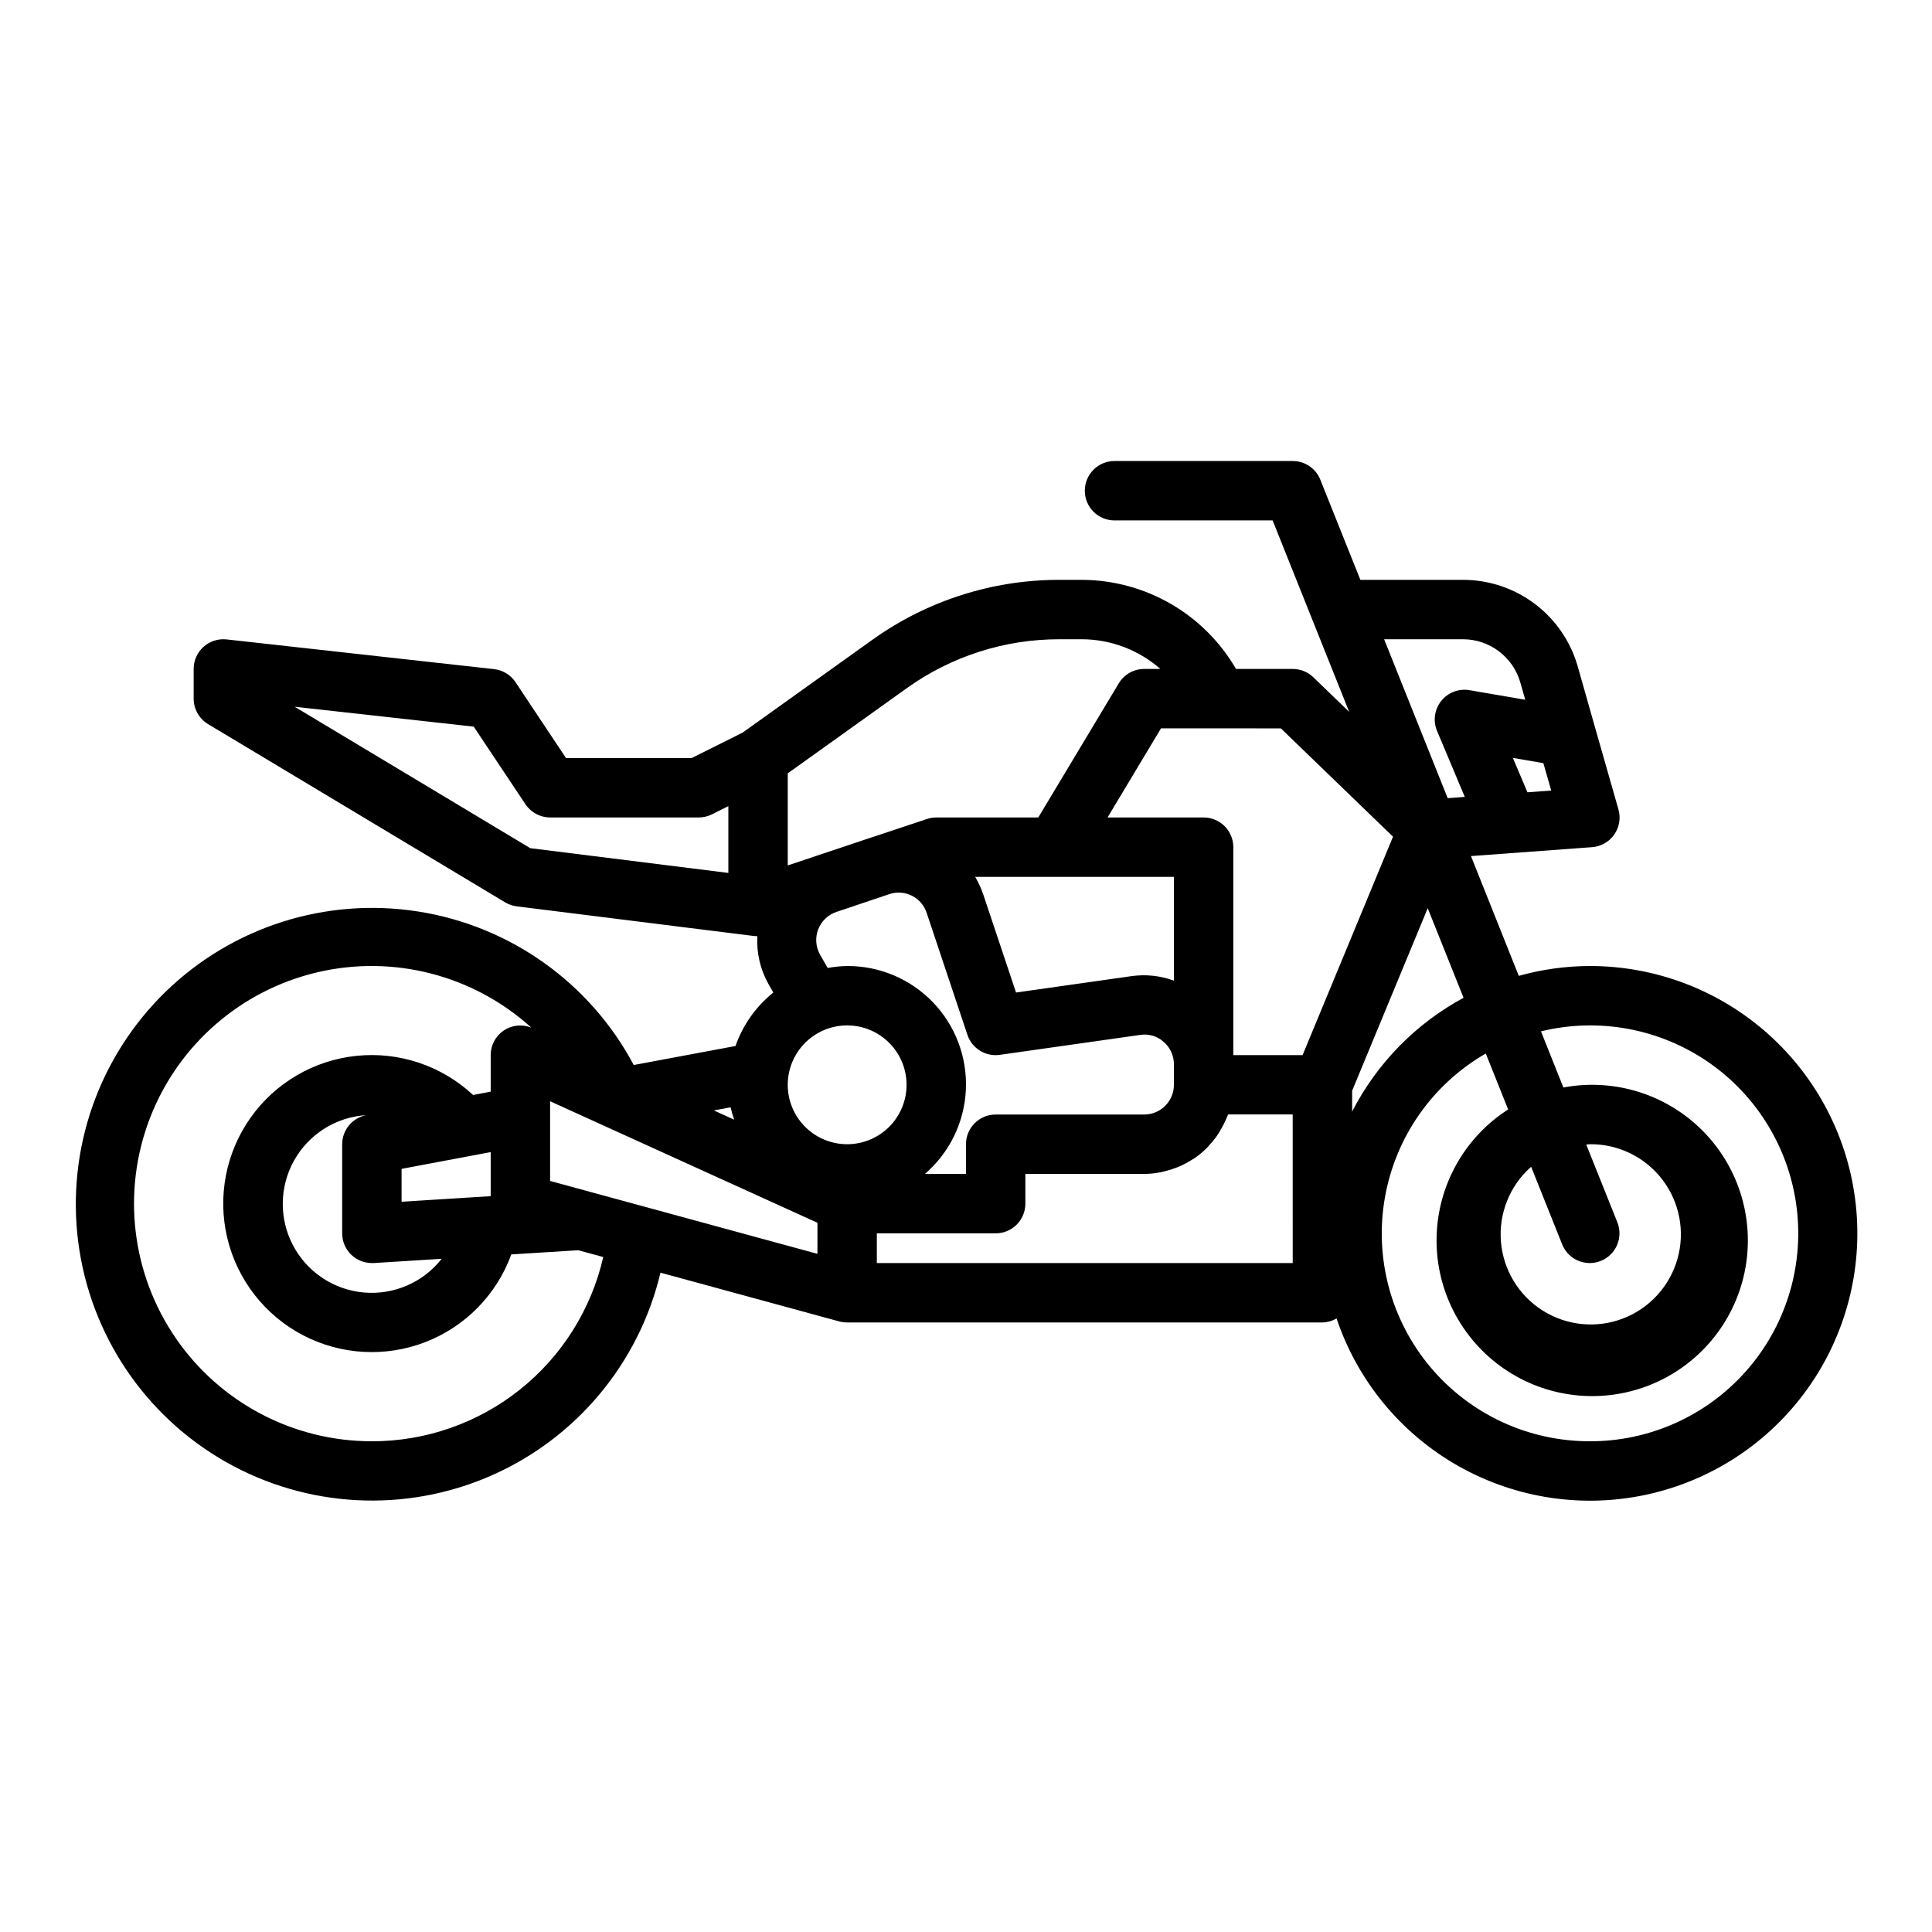 <?xml version="1.0" encoding="UTF-8"?>
<!-- Uploaded to: SVG Repo, www.svgrepo.com, Generator: SVG Repo Mixer Tools -->
<svg fill="#000000" width="800px" height="800px" version="1.1" viewBox="144 144 512 512" xmlns="http://www.w3.org/2000/svg">
 <path d="m565.31 400c-6.363 0.02-12.691 0.898-18.816 2.613l-12.672-31.742 32.094-2.363v0.004c2.359-0.176 4.516-1.402 5.871-3.344 1.355-1.941 1.766-4.387 1.117-6.664l-6.086-21.316-4.723-16.648c-1.895-6.59-5.879-12.383-11.352-16.508s-12.141-6.359-18.992-6.367h-27.238l-10.613-26.535v-0.004c-1.195-2.992-4.09-4.953-7.312-4.949h-47.23c-4.348 0-7.871 3.523-7.871 7.871s3.523 7.871 7.871 7.871h41.902l20.285 50.727-9.492-9.16c-1.469-1.418-3.426-2.207-5.465-2.207h-15.035c-8.441-14.543-23.957-23.531-40.777-23.613h-5.984 0.004c-17.785-0.027-35.133 5.527-49.594 15.875l-34.379 24.594-13.531 6.762h-33.293l-13.383-20.113h0.004c-1.293-1.934-3.375-3.199-5.684-3.457l-70.848-7.871h-0.004c-2.227-0.254-4.457 0.457-6.133 1.949-1.672 1.496-2.629 3.633-2.629 5.875v7.871c0.004 2.766 1.453 5.324 3.82 6.75l78.719 47.23c0.941 0.566 1.988 0.926 3.078 1.062l62.977 7.871c0.25 0 0.512 0 0.789 0.047-0.246 4.453 0.793 8.883 2.996 12.762l1.234 2.156h0.004c-4.602 3.691-8.074 8.602-10.023 14.172l-26.969 5.039v-0.004c-11.605-21.809-32.801-36.883-57.211-40.691-24.41-3.812-49.191 4.086-66.891 21.32-17.703 17.234-26.266 41.793-23.109 66.297 3.152 24.504 17.656 46.094 39.145 58.281 21.492 12.191 47.465 13.555 70.113 3.688 22.648-9.871 39.332-29.82 45.039-53.859l47.398 12.926c0.676 0.18 1.375 0.27 2.078 0.266h125.95c1.32-0.027 2.606-0.398 3.742-1.07 5.559 16.566 17.043 30.488 32.246 39.102 15.199 8.609 33.051 11.301 50.113 7.555 17.066-3.75 32.145-13.668 42.34-27.859 10.195-14.188 14.789-31.641 12.898-49.012-1.895-17.367-10.137-33.426-23.148-45.086-13.008-11.664-29.871-18.105-47.34-18.09zm-20.387-55.152 8.086 1.395 2.078 7.258-6.297 0.465zm-13.172-31.441c3.418 0.012 6.738 1.129 9.469 3.188 2.727 2.059 4.719 4.945 5.668 8.227l1.324 4.621-14.777-2.535c-2.836-0.488-5.711 0.605-7.5 2.859-1.793 2.25-2.211 5.297-1.098 7.949l7.344 17.469-4.527 0.34-16.844-42.117zm0.109 95.016c-12.66 6.84-22.953 17.348-29.527 30.148v-5.512l20.027-48.375zm-18.695-42.691-23.965 57.883h-18.355v-55.102c0-2.09-0.832-4.09-2.305-5.566-1.477-1.477-3.481-2.309-5.566-2.309h-25.461l14.168-23.617 31.758 0.004zm-89.555 10.652h31.488v27.496c-3.57-1.309-7.41-1.723-11.176-1.203l-30.66 4.352-8.715-26.07h-0.004c-0.543-1.594-1.25-3.125-2.109-4.574zm-39.273-50.027c11.797-8.445 25.949-12.977 40.457-12.949h5.984-0.004c7.637 0.035 15 2.832 20.734 7.871h-4.281c-2.762 0-5.324 1.449-6.746 3.82l-21.324 35.539h-27.035c-0.844 0.004-1.684 0.141-2.484 0.41l-14.602 4.863h-0.055l-4.383 1.473-17.836 5.961v-24.402zm-162.25 4.938 47.453 5.273 13.715 20.57c1.457 2.184 3.906 3.496 6.531 3.5h39.359c1.223 0.004 2.426-0.281 3.519-0.824l4.356-2.18v17.703l-52.484-6.559zm139.24 65.707c-1.156-2.047-1.34-4.5-0.5-6.691 0.844-2.195 2.617-3.898 4.844-4.644l14.168-4.769h0.004c4.09-1.27 8.441 0.996 9.75 5.074l10.785 32.273v0.004c1.207 3.602 4.812 5.832 8.574 5.297l37.211-5.281c2.219-0.348 4.481 0.309 6.164 1.793 1.766 1.492 2.777 3.688 2.769 6v5.434c0 2.086-0.828 4.09-2.305 5.566-1.477 1.473-3.477 2.305-5.566 2.305h-39.359c-4.348 0-7.871 3.523-7.871 7.871v7.871h-10.879c6.512-5.613 10.434-13.656 10.848-22.25 0.41-8.59-2.723-16.973-8.672-23.184-5.949-6.211-14.188-9.707-22.785-9.668-1.734 0.031-3.461 0.203-5.164 0.52zm-124.17 79.586c1.461 1.371 3.391 2.133 5.394 2.133h0.496l18.004-1.125c-4.934 6.289-12.723 9.652-20.684 8.926-7.965-0.723-15.016-5.438-18.73-12.516-3.719-7.078-3.59-15.559 0.332-22.523 3.926-6.965 11.113-11.469 19.094-11.957-3.699 0.711-6.375 3.941-6.383 7.707v23.617c-0.004 2.172 0.895 4.25 2.477 5.738zm13.266-14.113v-8.715l23.617-4.441v11.676zm39.359-5.512v-21.121l70.848 32.203v8.234zm78.723-41.219c4.176 0 8.18 1.66 11.133 4.613 2.953 2.949 4.609 6.957 4.609 11.133s-1.656 8.18-4.609 11.133c-2.953 2.949-6.957 4.609-11.133 4.609s-8.18-1.66-11.133-4.609c-2.953-2.953-4.613-6.957-4.613-11.133s1.66-8.184 4.613-11.133c2.953-2.953 6.957-4.613 11.133-4.613zm-35.32 22.531 4.441-0.828h-0.004c0.246 1.109 0.559 2.203 0.938 3.273zm-90.633 87.676c-20.77 0.02-40.211-10.199-51.969-27.32-11.758-17.117-14.32-38.934-6.852-58.312 7.473-19.375 24.02-33.824 44.227-38.617 20.207-4.793 41.48 0.684 56.859 14.641-2.418-0.984-5.168-0.699-7.332 0.762-2.164 1.461-3.457 3.902-3.445 6.512v9.684l-4.668 0.883c-8.305-7.746-19.547-11.531-30.844-10.379-11.293 1.148-21.543 7.121-28.113 16.383-6.57 9.262-8.82 20.91-6.172 31.953 2.648 11.039 9.938 20.402 19.992 25.676 10.055 5.273 21.898 5.949 32.488 1.852 10.59-4.098 18.895-12.566 22.777-23.234l17.742-1.109 6.621 1.801h0.004c-3.172 13.883-10.969 26.277-22.109 35.152-11.141 8.871-24.965 13.695-39.207 13.676zm244.03-47.23h-110.21v-7.871h31.488c2.086 0 4.09-0.832 5.566-2.305 1.477-1.477 2.305-3.481 2.305-5.566v-7.875h31.488c1.457-0.008 2.91-0.156 4.336-0.441 0.441-0.078 0.859-0.203 1.289-0.316l0.004 0.004c0.965-0.234 1.914-0.527 2.84-0.883 0.441-0.172 0.875-0.348 1.309-0.543 0.918-0.426 1.812-0.91 2.668-1.449 0.324-0.203 0.668-0.387 0.984-0.598 1.121-0.781 2.176-1.66 3.148-2.621 0.164-0.164 0.309-0.363 0.473-0.535 0.785-0.828 1.512-1.707 2.172-2.637 0.262-0.371 0.496-0.789 0.73-1.141h0.004c0.508-0.816 0.969-1.664 1.375-2.535 0.195-0.426 0.402-0.844 0.574-1.281 0.102-0.262 0.242-0.496 0.34-0.789h17.113zm78.719 47.23h0.004c-16.289 0.02-31.75-7.172-42.227-19.645-10.473-12.473-14.891-28.941-12.059-44.98 2.832-16.039 12.617-30.004 26.73-38.133l5.926 14.824 0.004-0.004c-11.613 7.453-18.734 20.215-18.969 34.012-0.238 13.793 6.438 26.793 17.789 34.641 11.348 7.844 25.871 9.496 38.691 4.398 12.82-5.098 22.246-16.266 25.113-29.762 2.863-13.496-1.207-27.535-10.852-37.402-9.645-9.867-23.582-14.258-37.141-11.703l-5.934-14.879c15.324-3.742 31.516-0.738 44.48 8.25 12.961 8.992 21.449 23.105 23.312 38.77 1.863 15.664-3.074 31.379-13.566 43.156-10.488 11.781-25.527 18.504-41.301 18.457zm-7.312-52.184c1.613 4.039 6.195 6.008 10.234 4.394 1.941-0.773 3.492-2.289 4.316-4.207s0.852-4.086 0.078-6.027l-8.242-20.602c0.316 0 0.613-0.094 0.93-0.094 7.527-0.082 14.652 3.387 19.227 9.363 4.578 5.981 6.066 13.766 4.019 21.008-2.043 7.246-7.387 13.102-14.41 15.805-7.027 2.699-14.918 1.934-21.289-2.078-6.371-4.008-10.48-10.785-11.09-18.289-0.609-7.5 2.359-14.852 8.004-19.832z"/>
</svg>
